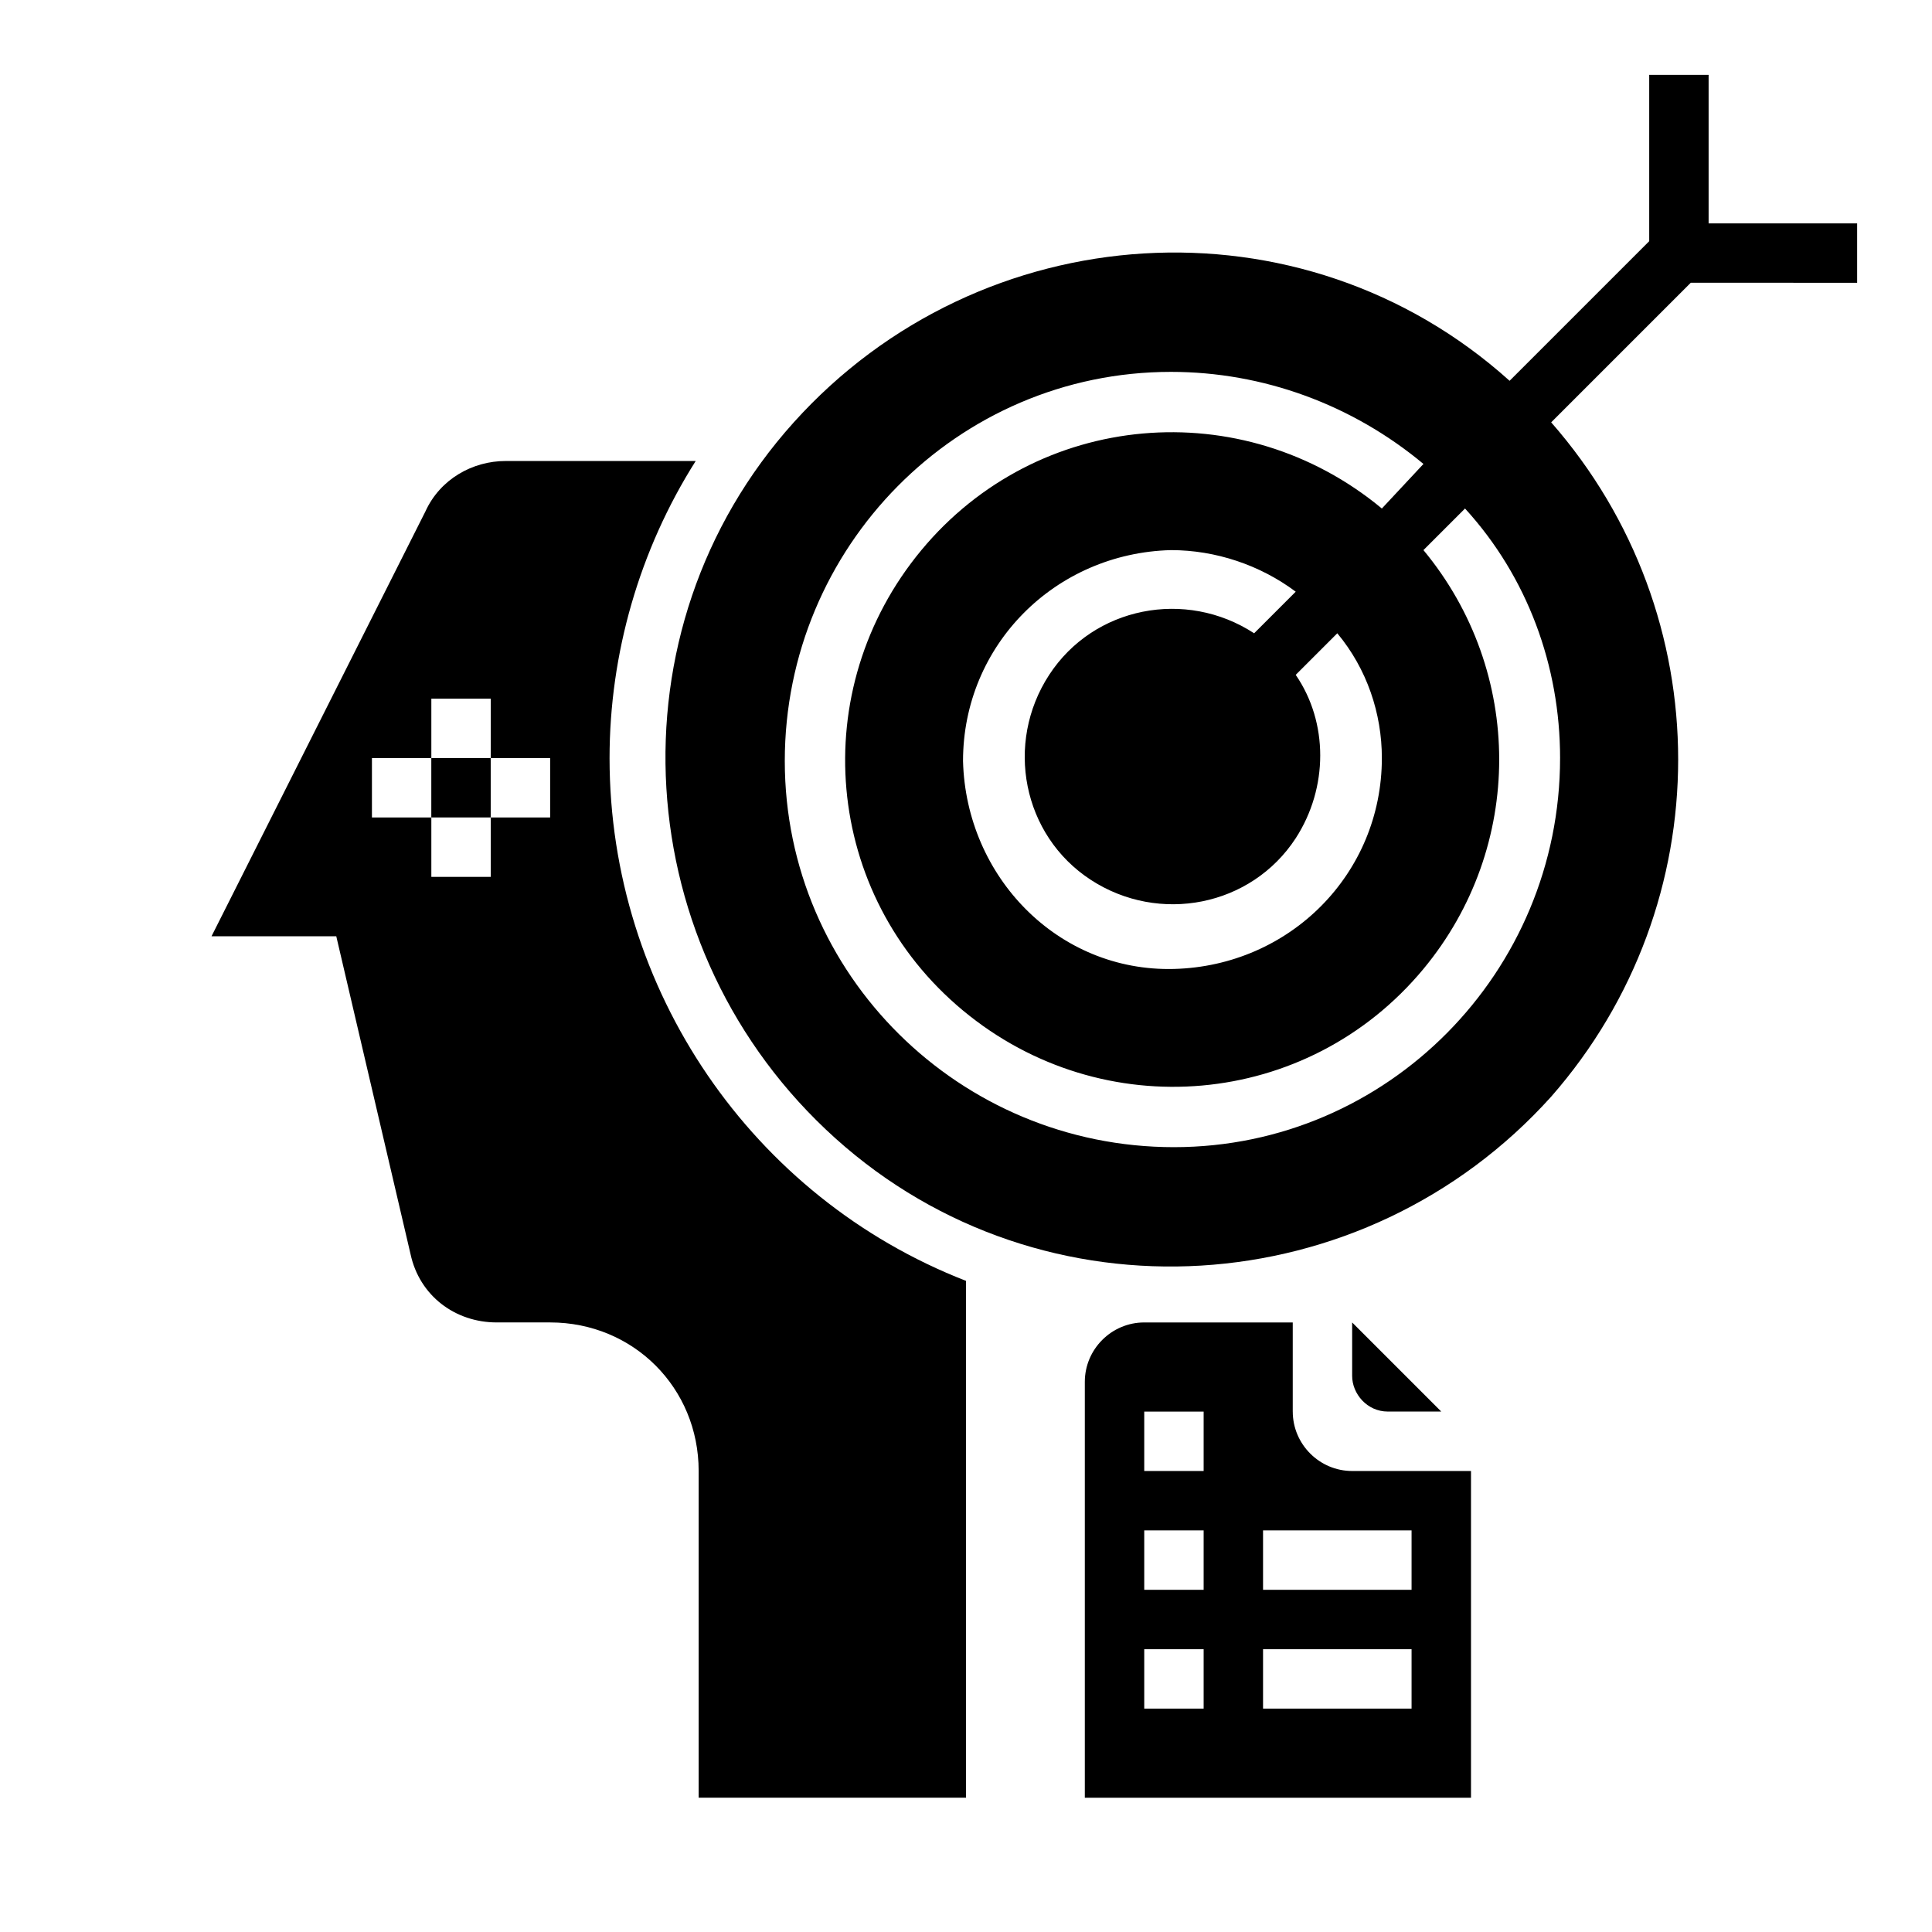 <?xml version="1.0" encoding="UTF-8"?>
<!-- Uploaded to: SVG Repo, www.svgrepo.com, Generator: SVG Repo Mixer Tools -->
<svg fill="#000000" width="800px" height="800px" version="1.1" viewBox="144 144 512 512" xmlns="http://www.w3.org/2000/svg">
 <g>
  <path d="m636.16 218.94v-15.742h-39.359v-39.363h-15.742v44.082l-37 37c-55.105-49.594-140.12-44.082-189.71 11.02-49.594 55.105-44.082 140.12 11.02 189.71 55.105 49.594 140.12 44.082 189.71-11.02 44.871-51.168 44.871-127.53 0-178.7l36.996-36.996zm-78.723 125.95c0 56.68-45.656 103.12-102.34 103.12-56.68 0-103.12-45.656-103.12-102.34 0.004-56.68 45.66-103.12 102.34-103.12 24.402 0 48.02 8.66 66.914 24.402l-11.023 11.809c-37-30.699-91.316-25.977-122.02 11.02-30.699 37-25.977 91.316 11.02 122.02 37 30.699 91.316 25.977 122.02-11.02 26.766-32.273 26.766-78.719 0-111l11.02-11.02c16.535 18.105 25.191 41.723 25.191 66.125zm-47.23 0c0 30.699-24.402 55.105-55.105 55.891-30.699 0.789-55.105-24.402-55.891-55.105 0-30.699 24.402-55.105 55.105-55.891 11.809 0 23.617 3.938 33.062 11.02l-11.02 11.02c-18.105-11.809-42.508-7.086-54.316 11.02-11.809 18.105-7.086 42.508 11.02 54.316 18.105 11.809 42.508 7.086 54.316-11.02 8.66-13.383 8.66-30.699 0-43.297l11.02-11.02c7.871 9.449 11.809 21.258 11.809 33.066z"/>
  <path d="m305.54 344.89c0-27.551 7.871-55.105 22.828-78.719h-50.383c-8.66 0-17.32 4.723-21.254 13.383l-56.676 112.57h33.062l19.68 84.23c2.363 11.02 11.809 18.105 22.828 18.105h14.168c22.043 0 39.359 17.32 39.359 39.359v86.594h70.848l0.004-136.97c-56.68-22.043-94.465-77.145-94.465-138.55zm-15.746 15.742h-15.742v15.742h-15.742v-15.742h-15.742v-15.742h15.742v-15.742h15.742v15.742h15.742z"/>
  <path d="m258.3 344.89h15.742v15.742h-15.742z"/>
  <path d="m525.95 518.08-23.617-23.617v14.168c0 4.723 3.938 9.445 9.445 9.445z"/>
  <path d="m486.59 518.08v-23.617h-39.359c-8.66 0-15.742 7.086-15.742 15.742v110.21h102.34v-86.586h-31.488c-8.66 0-15.746-7.086-15.746-15.746zm-23.613 78.723h-15.742v-15.742h15.742zm0-31.488h-15.742v-15.742h15.742zm0-31.488h-15.742v-15.742h15.742zm55.102 62.977h-39.359v-15.742h39.359zm0-31.488h-39.359v-15.742h39.359z"/>
 </g>
</svg>